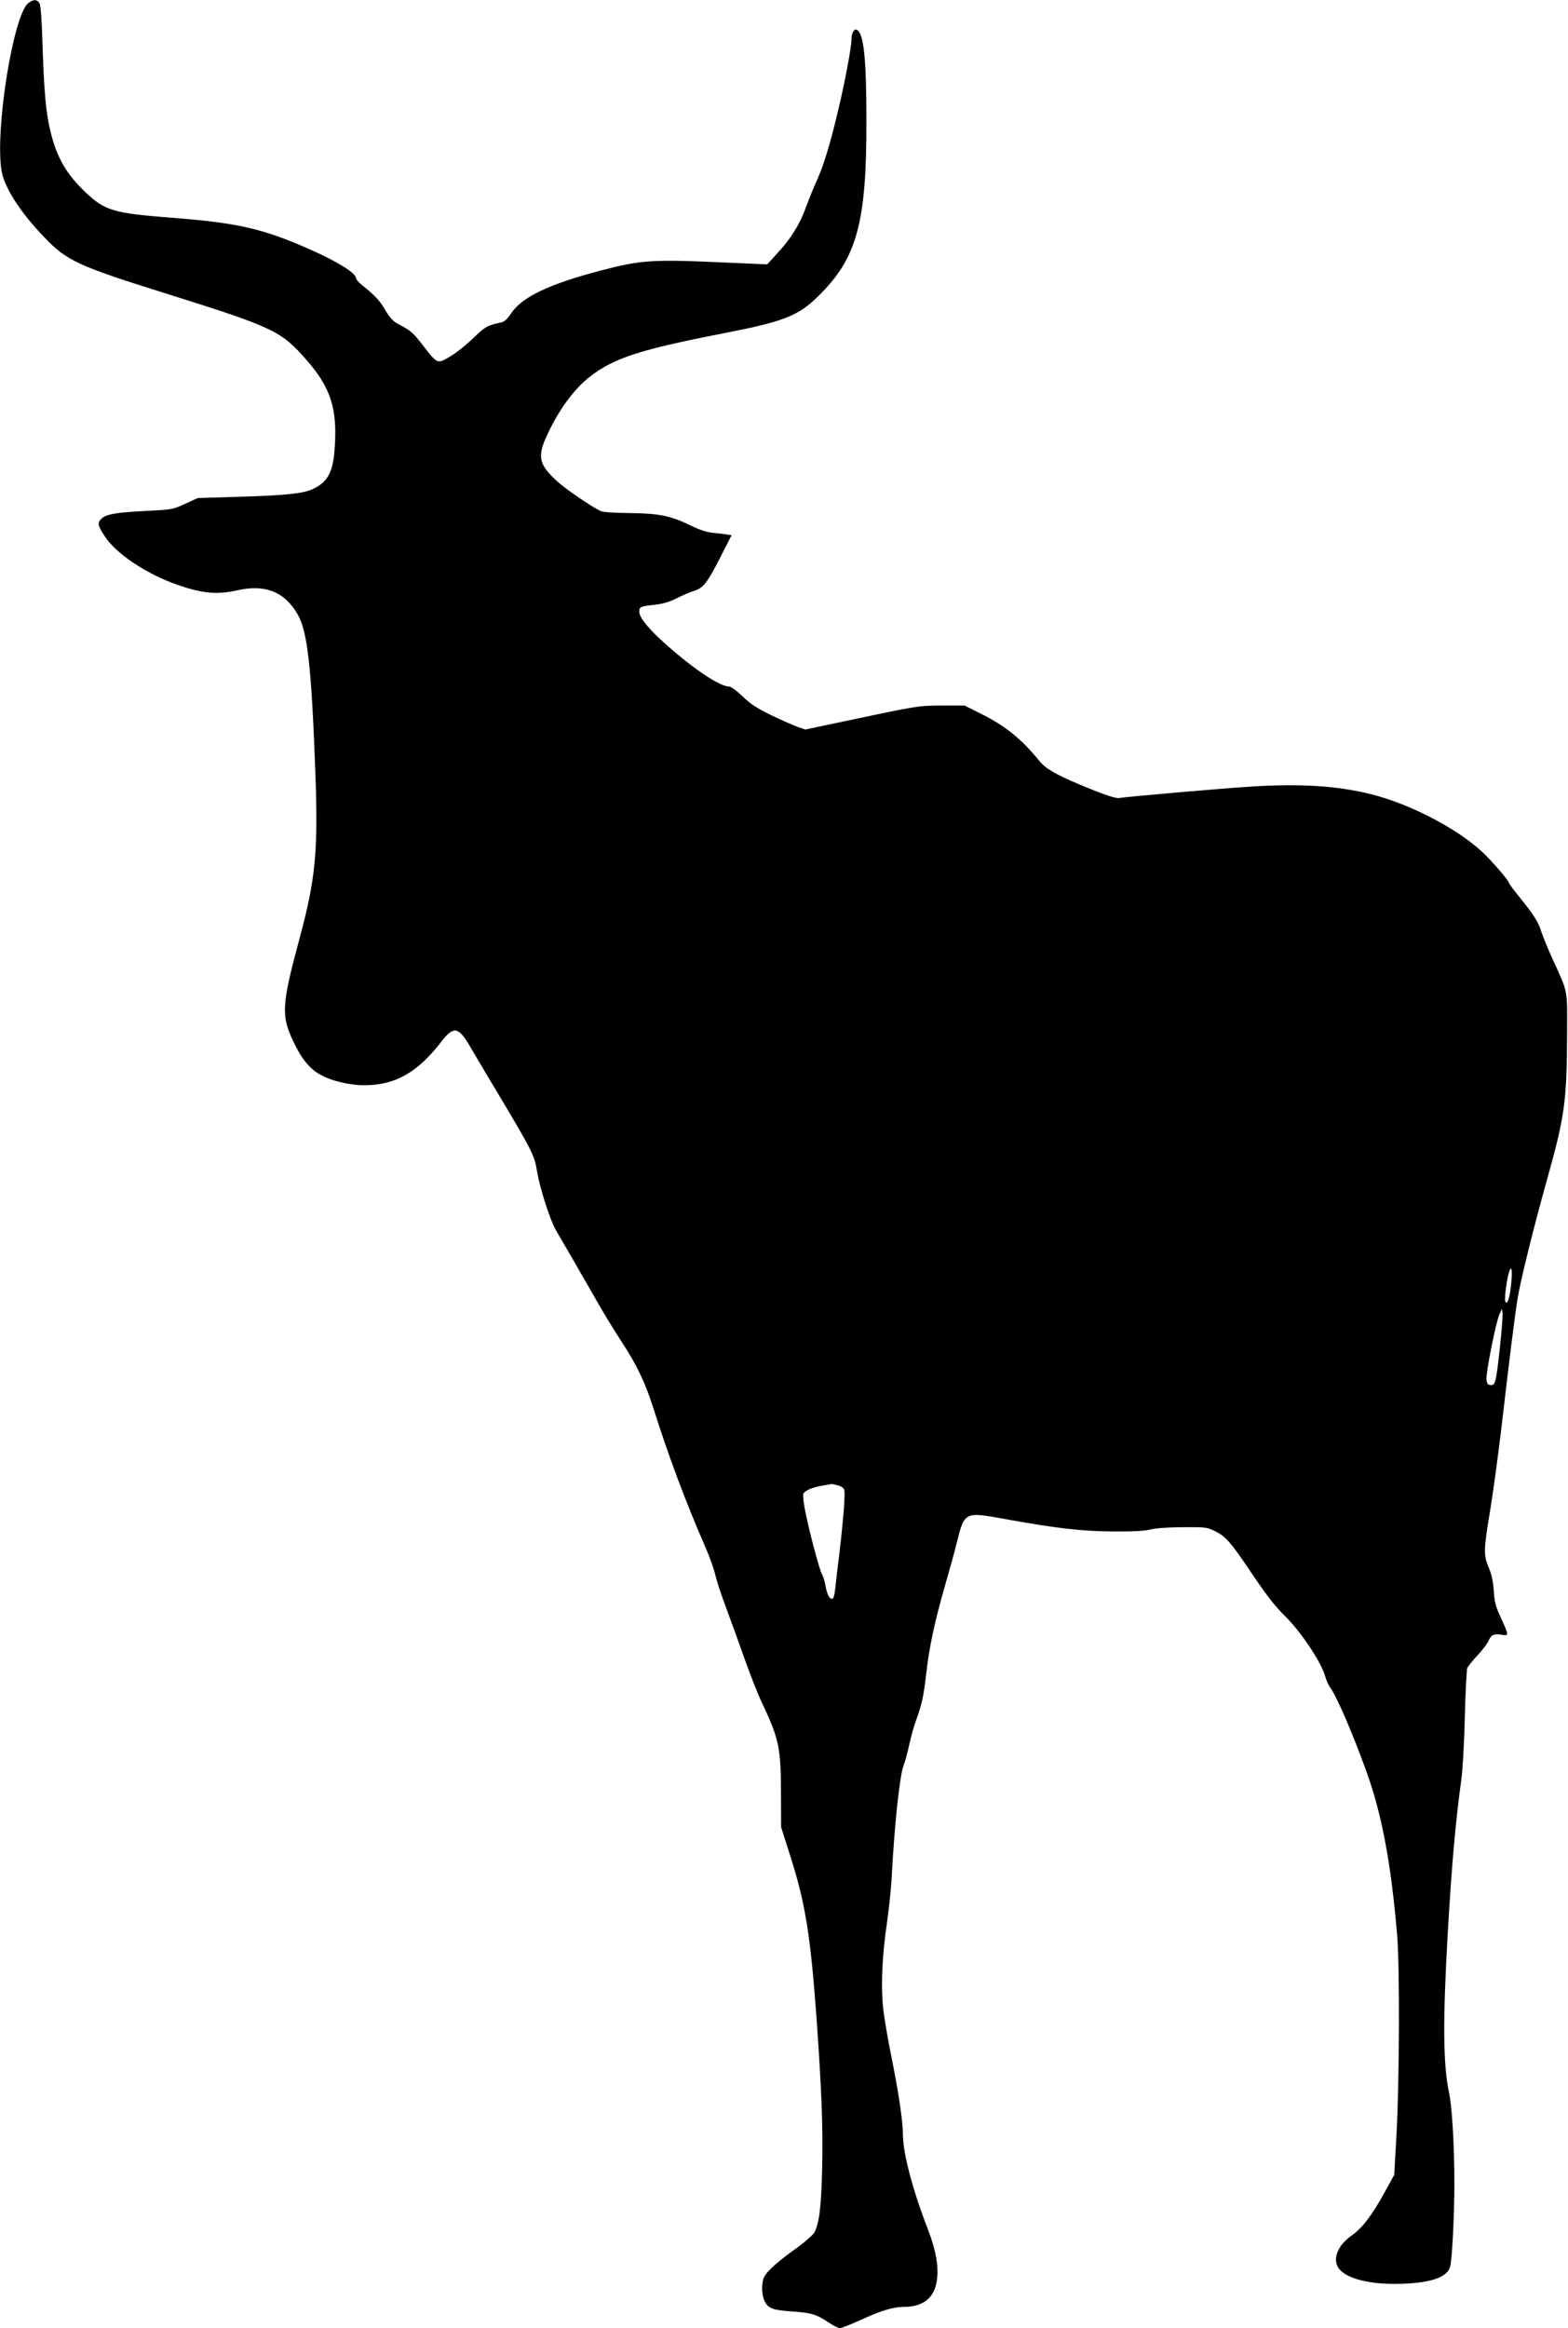 <?xml version="1.0" standalone="no"?>
<!DOCTYPE svg PUBLIC "-//W3C//DTD SVG 20010904//EN"
 "http://www.w3.org/TR/2001/REC-SVG-20010904/DTD/svg10.dtd">
<svg version="1.0" xmlns="http://www.w3.org/2000/svg"
 width="1035pt" height="1536pt" viewBox="0 0 1035 1536"
 preserveAspectRatio="xMidYMid meet">
<g transform="translate(0,1536) scale(0.1,-0.1)"
fill="#000000" stroke="none">
<path d="M187 15340 c-99 -78 -221 -835 -177 -1105 18 -111 123 -275 282 -440
149 -156 222 -190 818 -376 696 -219 746 -242 914 -435 160 -182 204 -323 185
-584 -11 -159 -48 -224 -150 -269 -62 -28 -183 -40 -494 -49 l-260 -8 -83 -38
c-83 -38 -86 -38 -260 -47 -195 -10 -259 -21 -291 -50 -30 -28 -27 -46 21
-118 75 -115 273 -247 478 -319 164 -57 262 -67 394 -37 186 42 313 -8 400
-157 66 -113 92 -348 118 -1055 18 -510 1 -690 -102 -1074 -126 -468 -128
-524 -28 -722 47 -94 99 -154 167 -190 71 -39 190 -67 285 -67 205 0 353 84
511 290 79 102 112 96 188 -35 22 -38 106 -180 187 -315 224 -375 238 -403
255 -509 18 -108 83 -313 123 -385 16 -28 67 -116 114 -196 46 -80 117 -203
158 -275 40 -71 111 -187 157 -258 104 -157 160 -274 214 -442 102 -323 214
-622 342 -915 30 -69 60 -152 67 -185 7 -33 38 -130 70 -215 32 -85 88 -240
125 -345 37 -104 87 -232 112 -284 114 -240 127 -300 128 -591 l1 -235 62
-195 c98 -308 132 -518 172 -1070 33 -468 43 -713 37 -980 -6 -258 -19 -366
-51 -428 -8 -16 -60 -62 -115 -102 -123 -87 -197 -153 -216 -191 -19 -36 -19
-110 -1 -154 23 -54 51 -66 183 -75 129 -9 163 -19 244 -74 30 -20 62 -36 73
-36 10 0 64 21 120 46 151 70 230 94 303 94 111 0 182 46 208 134 28 94 11
219 -50 377 -100 258 -165 503 -165 624 0 88 -28 276 -75 510 -25 122 -50 270
-56 330 -15 143 -6 347 25 555 13 91 27 221 31 290 18 354 54 691 80 754 8 19
24 78 36 132 11 54 33 132 49 173 36 101 47 151 65 309 18 162 56 339 123 572
28 96 63 222 77 280 53 209 49 207 330 156 332 -60 499 -79 705 -80 126 -1
204 3 245 13 37 9 120 15 215 15 150 1 157 0 212 -27 67 -33 102 -72 223 -252
114 -169 168 -239 230 -300 110 -107 242 -304 271 -401 8 -29 23 -63 33 -76
41 -52 152 -309 243 -563 100 -280 160 -598 200 -1070 18 -207 15 -974 -4
-1317 l-15 -267 -64 -116 c-84 -153 -148 -236 -218 -285 -100 -70 -132 -171
-73 -229 62 -63 223 -97 419 -88 184 7 287 45 305 112 13 47 28 341 28 550 0
241 -15 501 -34 592 -41 191 -43 475 -10 1053 25 441 52 746 90 1020 9 68 19
238 23 415 4 165 12 309 16 320 5 11 35 49 68 84 33 35 66 79 73 97 16 38 39
48 89 38 45 -8 45 -3 -7 110 -36 78 -43 104 -48 181 -5 64 -14 108 -33 152
-35 82 -34 118 7 365 19 112 53 361 76 553 51 443 86 722 106 850 18 118 107
477 198 801 114 409 128 507 130 944 1 311 9 273 -97 505 -30 66 -62 145 -72
175 -21 68 -48 110 -141 226 -41 50 -74 95 -74 99 0 15 -114 147 -179 207
-170 156 -472 312 -726 377 -222 56 -466 72 -790 52 -192 -12 -827 -67 -878
-76 -19 -3 -75 14 -180 56 -215 86 -301 132 -345 187 -119 147 -226 233 -389
314 l-106 53 -146 0 c-159 0 -163 -1 -640 -102 l-265 -56 -50 17 c-28 10 -106
44 -174 77 -98 48 -135 72 -190 124 -39 38 -76 65 -88 65 -61 0 -230 112 -413
274 -117 103 -181 181 -181 219 0 34 5 36 99 47 58 6 98 18 148 43 37 19 88
41 112 48 62 18 89 52 175 221 l75 147 -32 5 c-18 3 -59 8 -92 11 -41 4 -86
19 -140 45 -135 67 -214 83 -405 85 -105 1 -176 6 -194 13 -45 19 -194 119
-268 179 -37 30 -81 76 -98 101 -43 64 -39 118 19 238 76 160 175 292 276 370
158 122 331 178 875 284 406 79 498 115 633 248 253 248 317 482 316 1152 0
419 -18 586 -65 604 -18 7 -34 -24 -34 -68 0 -47 -42 -273 -86 -457 -52 -222
-98 -373 -142 -469 -21 -47 -54 -127 -73 -179 -39 -110 -100 -208 -191 -305
l-64 -70 -275 12 c-487 22 -558 17 -824 -53 -341 -89 -520 -175 -591 -282 -23
-35 -44 -55 -62 -59 -96 -21 -107 -27 -181 -98 -76 -72 -138 -119 -199 -150
-43 -22 -58 -13 -130 82 -72 94 -88 109 -160 147 -48 25 -64 41 -99 100 -39
65 -69 97 -158 168 -19 16 -35 35 -35 42 0 33 -122 109 -303 189 -313 139
-481 177 -932 211 -366 29 -423 46 -550 166 -126 120 -187 224 -230 394 -31
122 -44 261 -54 570 -5 168 -12 268 -20 283 -15 27 -40 28 -74 2z m9790 -8427
c-7 -94 -24 -160 -38 -146 -7 7 -6 39 1 93 19 142 47 181 37 53z m-77 -448
c-25 -227 -30 -248 -63 -243 -17 2 -23 10 -25 38 -4 45 62 378 85 427 l17 38
4 -30 c2 -16 -6 -120 -18 -230z m-4369 -905 c24 -7 39 -18 42 -31 7 -26 -7
-202 -32 -414 -11 -88 -23 -190 -27 -228 -3 -37 -11 -70 -16 -73 -18 -12 -38
22 -48 78 -5 31 -16 68 -24 81 -17 26 -96 327 -116 444 -7 39 -10 78 -7 88 8
20 61 43 129 54 29 5 55 9 58 10 3 0 21 -4 41 -9z"/>
</g>
</svg>
